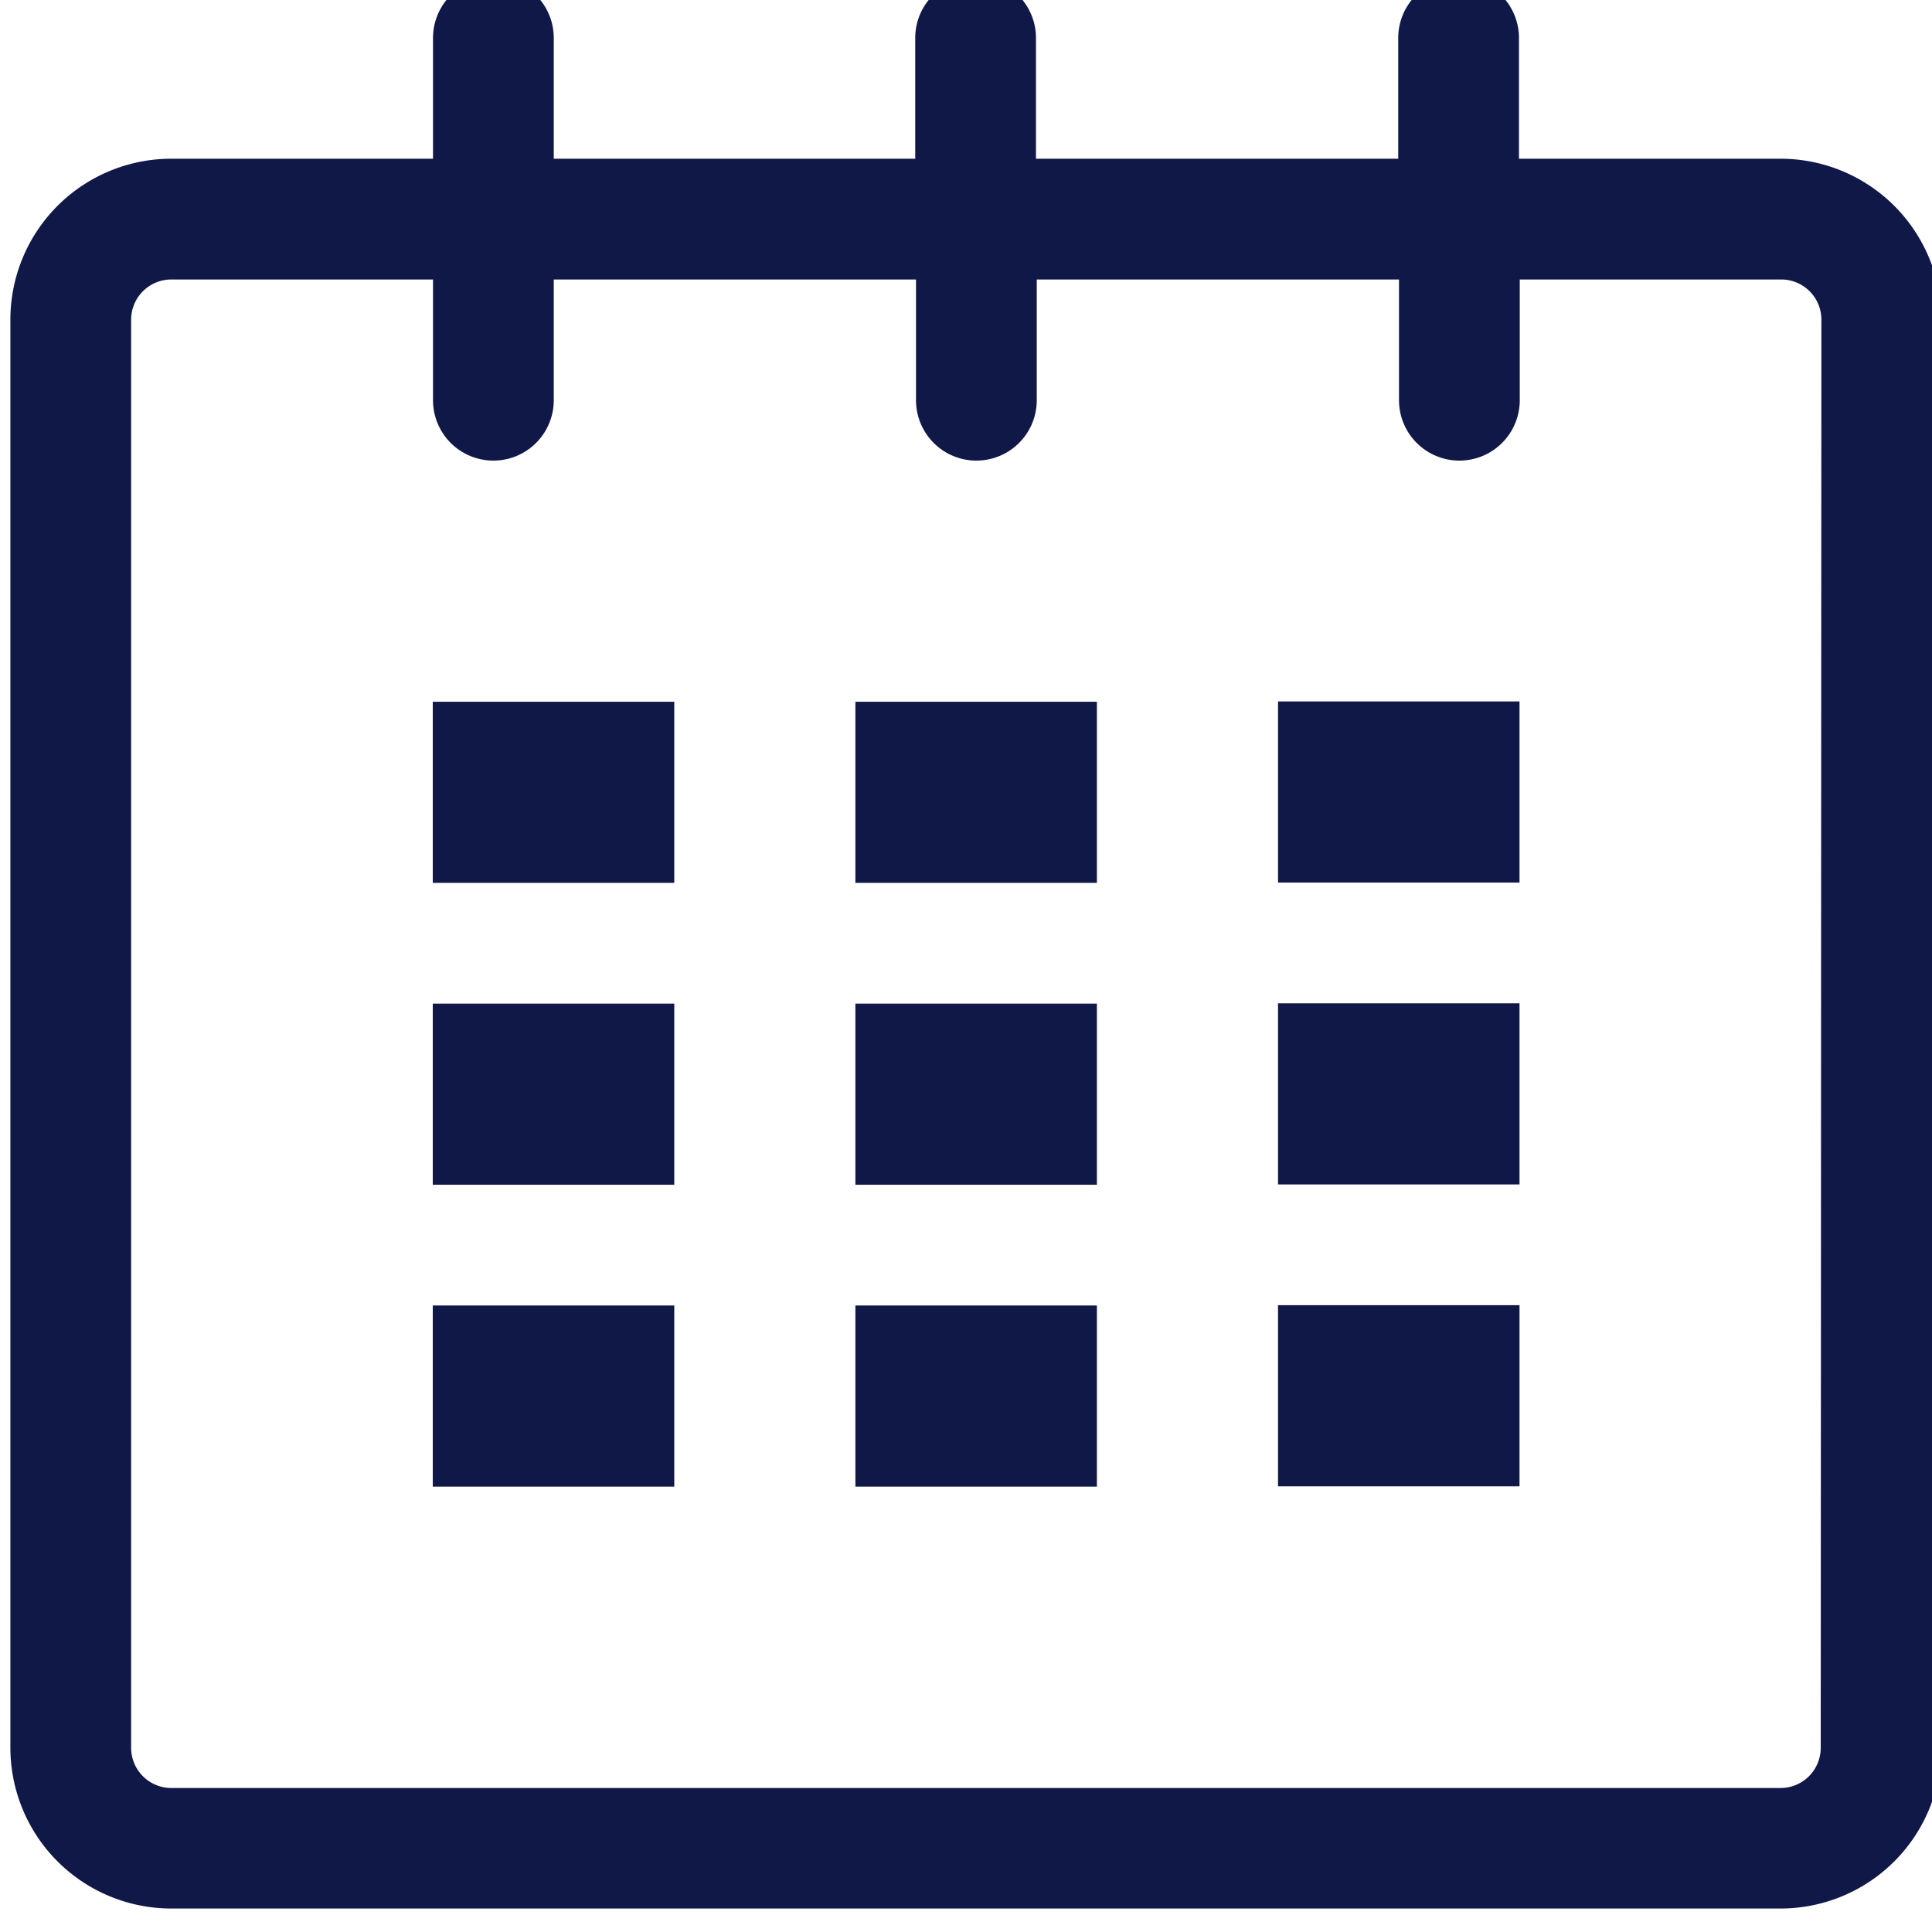 <svg xmlns="http://www.w3.org/2000/svg" xmlns:xlink="http://www.w3.org/1999/xlink" width="32" height="32" viewBox="0 0 32 32">
  <defs>
    <clipPath id="clip-path">
      <rect id="Rectángulo_59" data-name="Rectángulo 59" width="32" height="32" transform="translate(-0.471 0.475)" fill="#101848"/>
    </clipPath>
  </defs>
  <g id="date" transform="translate(0.471 -0.475)" clip-path="url(#clip-path)">
    <path id="Trazado_154" data-name="Trazado 154" d="M29.319,3H24.987V1a1,1,0,1,0-2,0V3h-6V1a1,1,0,1,0-2,0V3H9V1A1,1,0,1,0,7,1V3H2.665A2.665,2.665,0,0,0,0,5.663V29.317a2.665,2.665,0,0,0,2.665,2.665H29.319a2.665,2.665,0,0,0,2.665-2.665V5.663A2.665,2.665,0,0,0,29.319,3Zm.666,26.32a.666.666,0,0,1-.665.666H2.665A.666.666,0,0,1,2,29.319V5.664A.666.666,0,0,1,2.665,5H7V7A1,1,0,1,0,9,7V5h6V7a1,1,0,1,0,2,0V5h6V7a1,1,0,1,0,2,0V5h4.331a.666.666,0,0,1,.665.665Z" transform="translate(-0.299 0.104)" fill="#101848"/>
    <path id="Trazado_155" data-name="Trazado 155" d="M5.25,9h4v3h-4Zm0,5h4v3h-4Zm0,5h4v3h-4Zm7,0h4v3h-4Zm0-5h4v3h-4Zm0-5h4v3h-4Zm7,9.995h4v3h-4Zm0-5h4v3h-4Zm0-5h4v3h-4Z" transform="translate(1.447 3.098)" fill="#101848"/>
  </g>
</svg>

